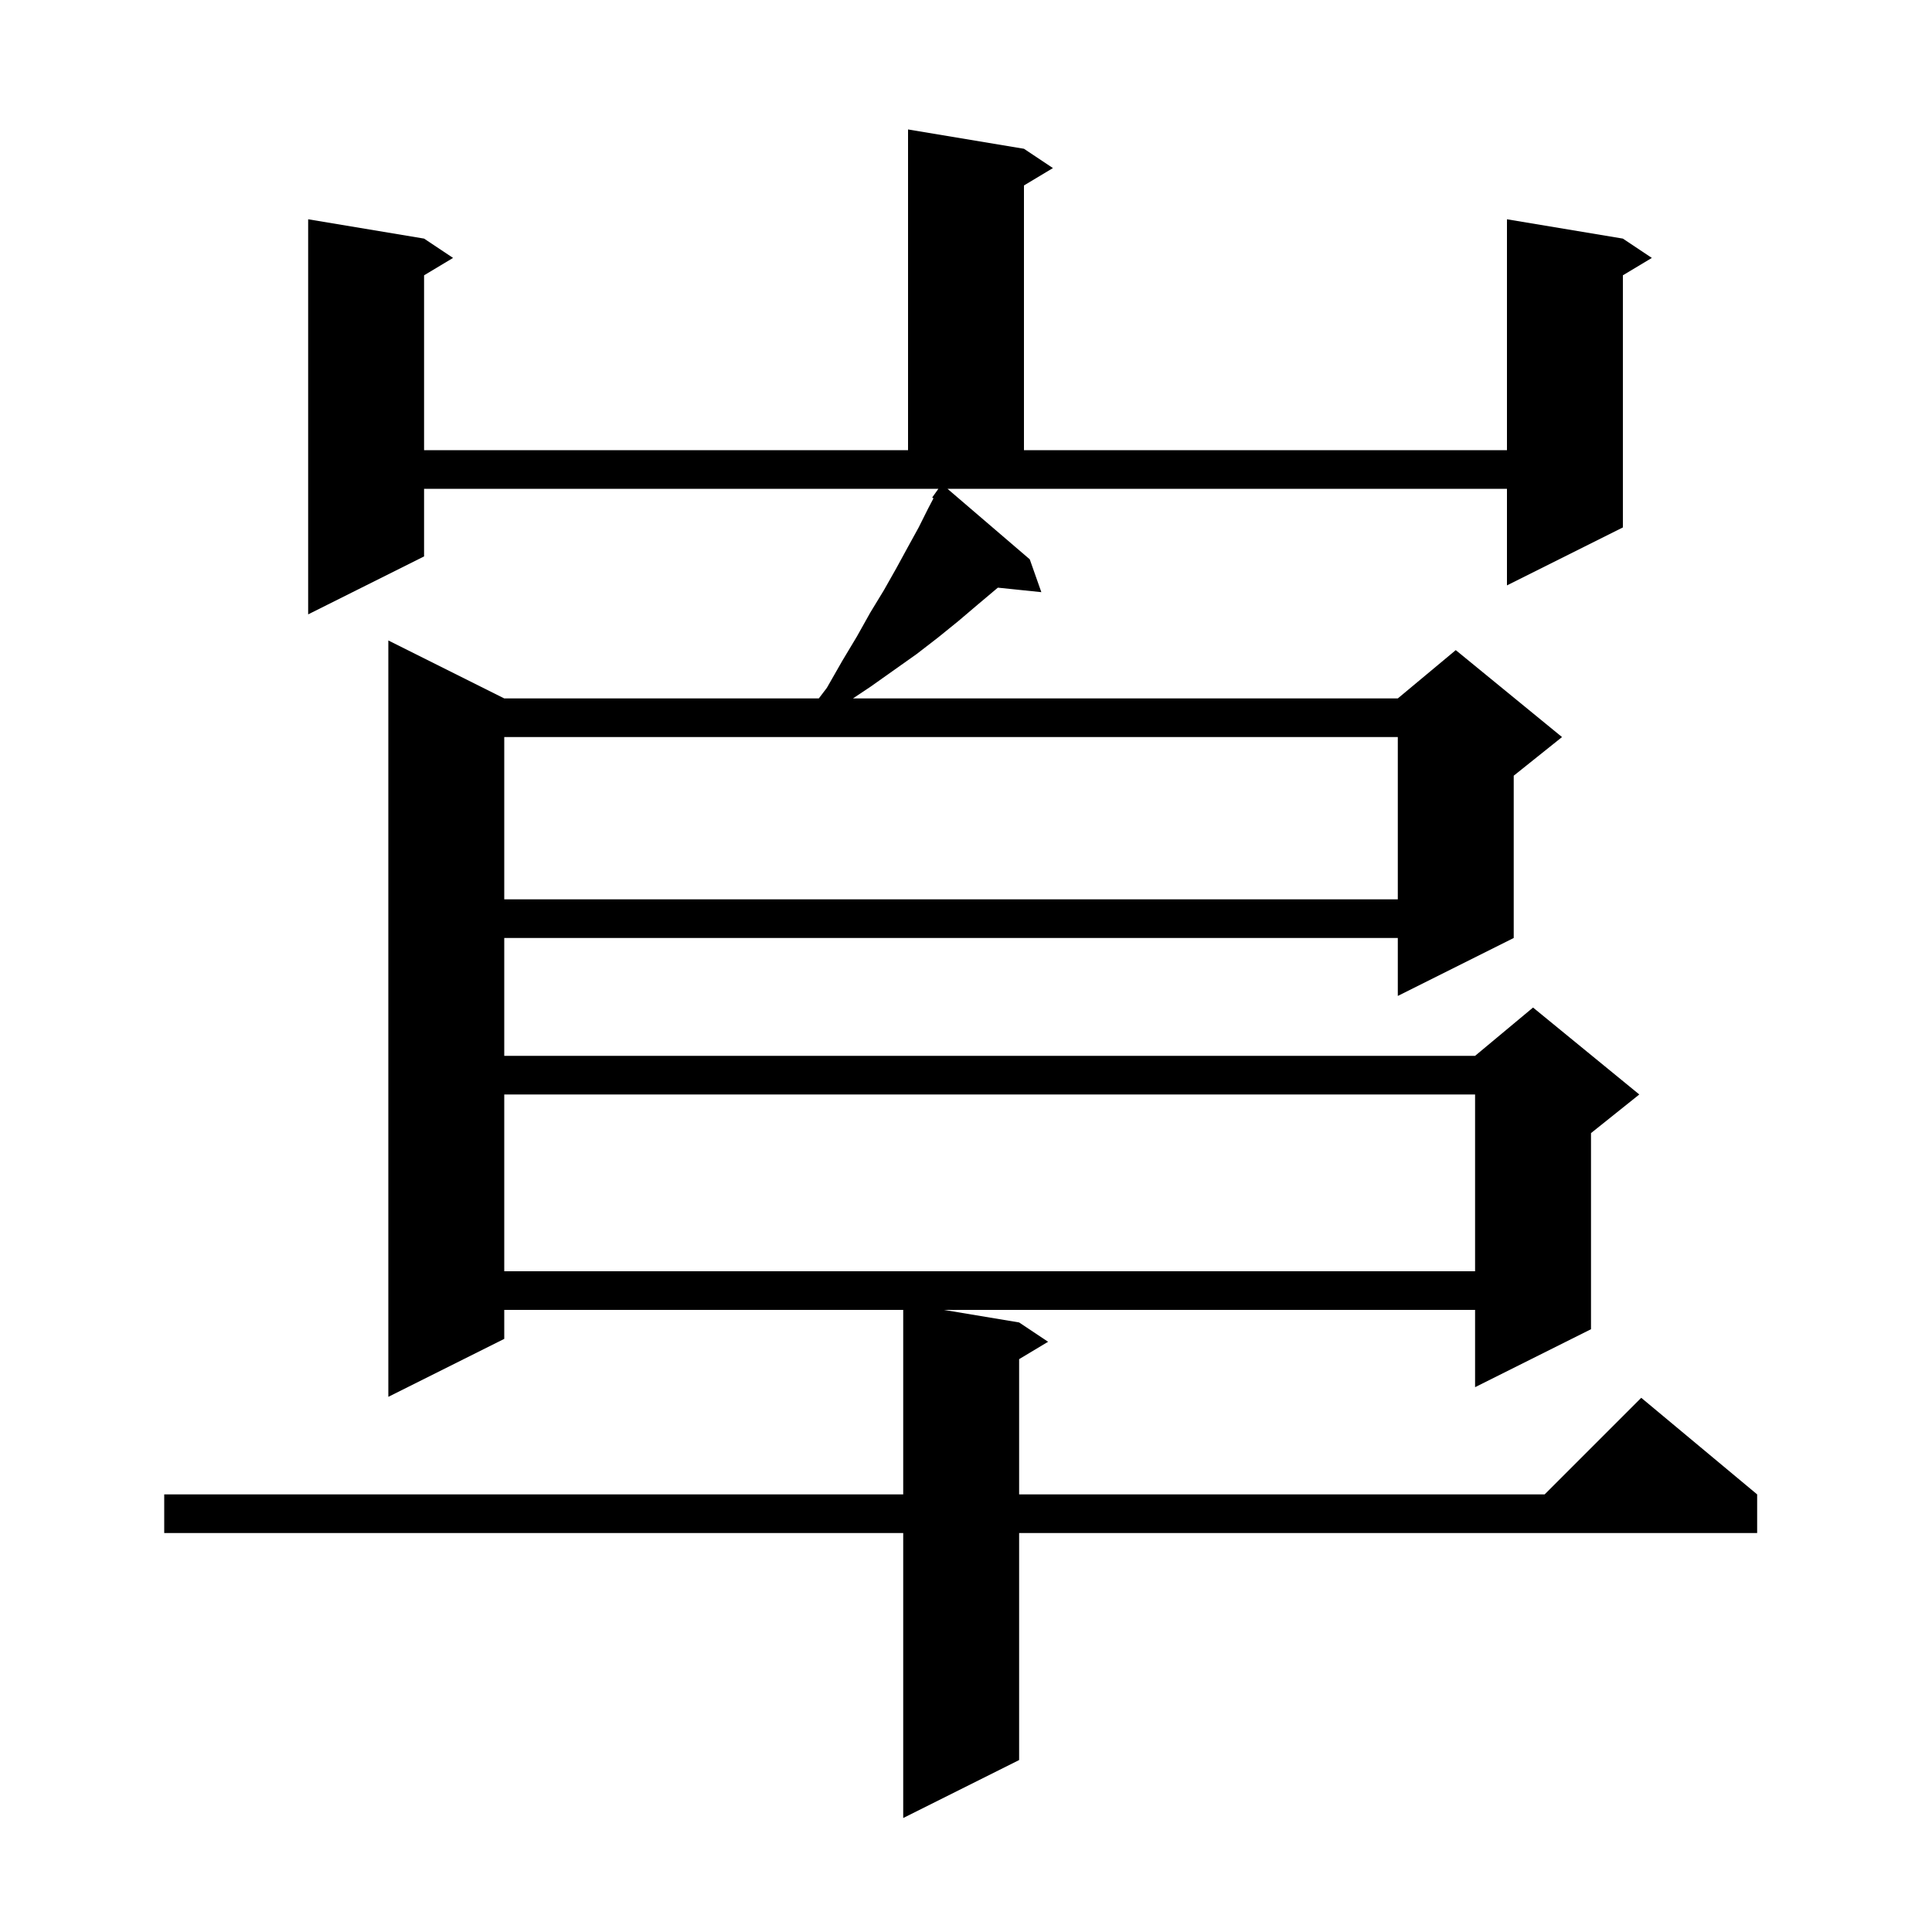 <svg xmlns="http://www.w3.org/2000/svg" xmlns:xlink="http://www.w3.org/1999/xlink" version="1.1" baseProfile="full" viewBox="0 0 200 200" width="200" height="200"><g fill="currentColor"><path d="M 43.9 57.6 L 31.9 63.6 L 31.9 22.7 L 43.9 24.7 L 46.9 26.7 L 43.9 28.5 L 43.9 46.6 L 94.0 46.6 L 94.0 13.4 L 106.0 15.4 L 109.0 17.4 L 106.0 19.2 L 106.0 46.6 L 156.0 46.6 L 156.0 22.7 L 168.0 24.7 L 171.0 26.7 L 168.0 28.5 L 168.0 54.6 L 156.0 60.6 L 156.0 50.6 L 98.083 50.6 L 106.6 57.9 L 107.8 61.3 L 103.299 60.834 L 103.1 61.0 L 101.2 62.6 L 99.2 64.3 L 97.1 66.0 L 94.9 67.7 L 90.1 71.1 L 88.3 72.3 L 144.7 72.3 L 150.7 67.3 L 161.7 76.3 L 156.7 80.3 L 156.7 97.1 L 144.7 103.1 L 144.7 97.1 L 52.2 97.1 L 52.2 109.3 L 152.7 109.3 L 158.7 104.3 L 169.7 113.3 L 164.7 117.3 L 164.7 137.6 L 152.7 143.6 L 152.7 135.6 L 97.7 135.6 L 105.5 136.9 L 108.5 138.9 L 105.5 140.7 L 105.5 154.7 L 159.9 154.7 L 169.9 144.7 L 181.9 154.7 L 181.9 158.7 L 105.5 158.7 L 105.5 182.2 L 93.5 188.2 L 93.5 158.7 L 17.0 158.7 L 17.0 154.7 L 93.5 154.7 L 93.5 135.6 L 52.2 135.6 L 52.2 138.6 L 40.2 144.6 L 40.2 66.3 L 52.2 72.3 L 84.764 72.3 L 85.6 71.2 L 87.2 68.4 L 88.7 65.9 L 90.1 63.4 L 91.5 61.1 L 92.8 58.8 L 94.0 56.6 L 95.1 54.6 L 96.1 52.6 L 96.634 51.585 L 96.5 51.5 L 97.143 50.6 L 43.9 50.6 Z M 52.2 113.3 L 52.2 131.6 L 152.7 131.6 L 152.7 113.3 Z M 52.2 76.3 L 52.2 93.1 L 144.7 93.1 L 144.7 76.3 Z "/></g></svg>